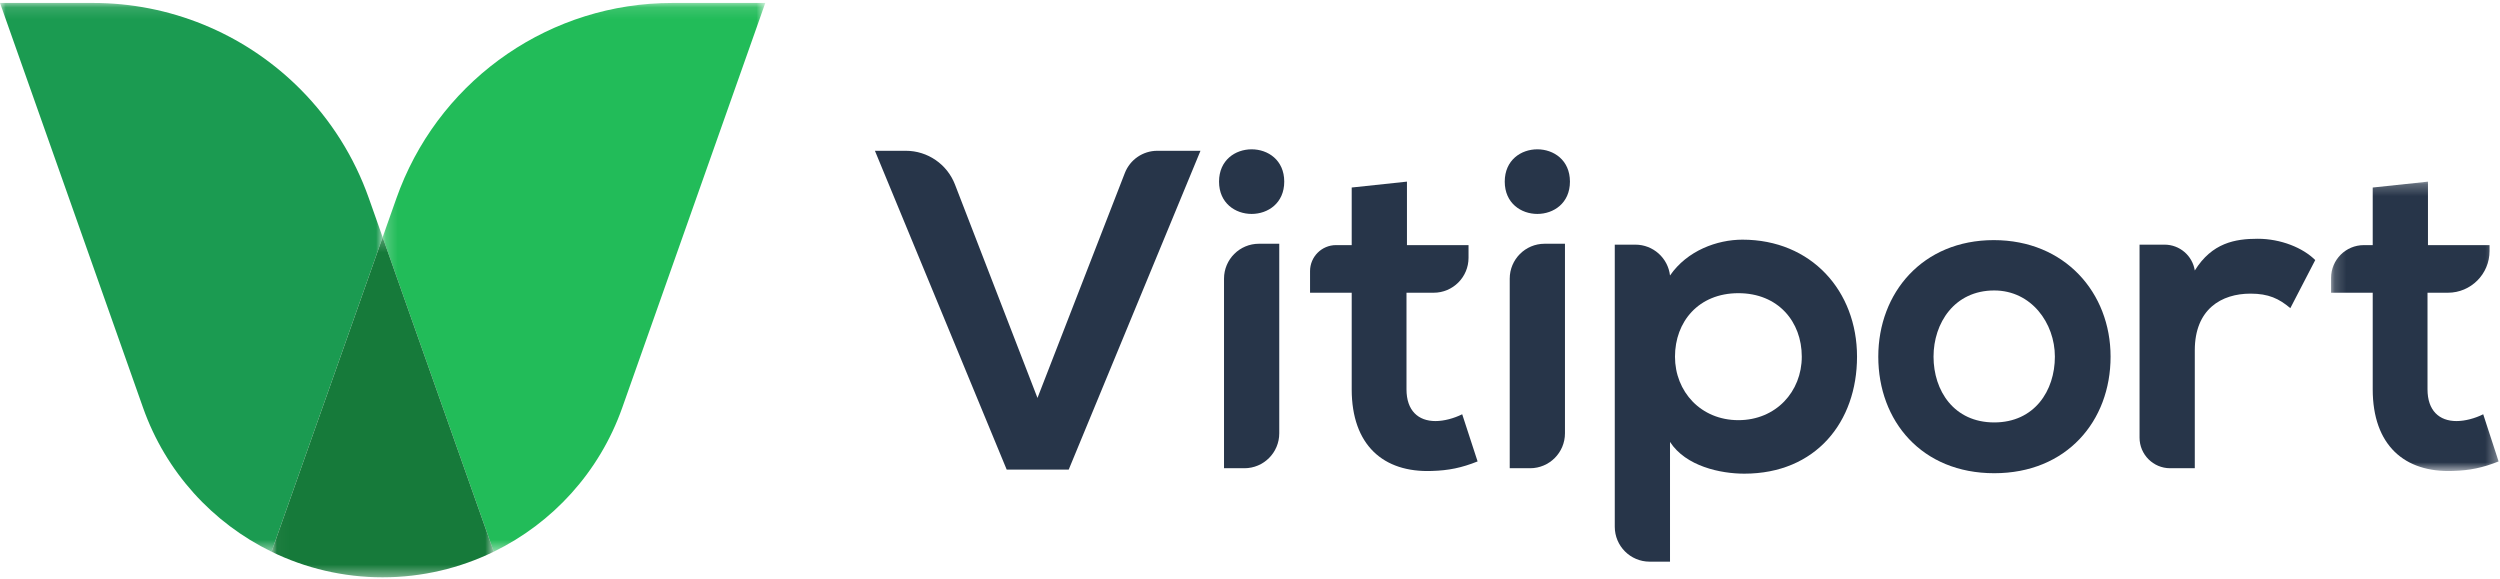 <?xml version="1.0" encoding="UTF-8"?>
<svg width="216px" height="50px" viewBox="0 0 216 50" version="1.1" xmlns="http://www.w3.org/2000/svg" xmlns:xlink="http://www.w3.org/1999/xlink">
    <!-- Generator: Sketch 48.2 (47327) - http://www.bohemiancoding.com/sketch -->
    <title>Vitiport-logo</title>
    <desc>Created with Sketch.</desc>
    <defs>
        <polygon id="path-1" points="0 0.121 33.061 0.121 33.061 47.532 0 47.532"></polygon>
        <polygon id="path-3" points="0.202 0.121 33.263 0.121 33.263 47.532 0.202 47.532"></polygon>
        <polygon id="path-5" points="0.026 0.213 19.227 0.213 19.227 29.592 0.026 29.592"></polygon>
        <polygon id="path-7" points="0.178 0.252 14.653 0.252 14.653 25.257 0.178 25.257"></polygon>
    </defs>
    <g id="01.-Startscreen" stroke="none" stroke-width="1" fill="none" fill-rule="evenodd" transform="translate(-79, -164)">
        <g id="Vitiport-logo" transform="translate(79, 164)">
            <g id="Page-1">
                <g id="Group-3" transform="translate(0, 0.134)">
                    <mask id="mask-2" fill="white">
                        <use xlink:href="#path-1"></use>
                    </mask>
                    <g id="Clip-2"></g>
                    <path d="M8.038,0.121 L-7.64150943e-05,0.121 L12.359,35.09 C14.327,40.66 18.383,45.059 23.46,47.532 L33.061,20.366 L31.867,16.989 C30.593,13.386 28.561,10.208 25.987,7.61 C21.475,3.055 15.298,0.284 8.633,0.127 C8.435,0.123 8.237,0.121 8.038,0.121" id="Fill-1" fill="#1B9B51" mask="url(#mask-2)"></path>
                </g>
                <g id="Group-6" transform="translate(32.858, 0.134)">
                    <mask id="mask-4" fill="white">
                        <use xlink:href="#path-3"></use>
                    </mask>
                    <g id="Clip-5"></g>
                    <path d="M33.263,0.121 L25.224,0.121 C14.819,0.121 5.51,6.501 1.713,16.138 C1.603,16.419 1.497,16.703 1.395,16.989 L0.202,20.366 L9.803,47.532 C14.874,45.062 18.927,40.67 20.898,35.108 L33.263,0.121" id="Fill-4" fill="#22BC59" mask="url(#mask-4)"></path>
                </g>
                <g id="Group-9" transform="translate(23.434, 20.288)">
                    <mask id="mask-6" fill="white">
                        <use xlink:href="#path-5"></use>
                    </mask>
                    <g id="Clip-8"></g>
                    <path d="M9.627,0.213 L0.026,27.379 C2.955,28.806 6.223,29.592 9.627,29.592 C13.03,29.592 16.299,28.806 19.227,27.379 L9.627,0.213" id="Fill-7" fill="#167A3A" mask="url(#mask-6)"></path>
                </g>
                <path d="M97.185,14.951 L89.638,34.382 L82.509,15.94 C81.83,14.185 80.144,13.028 78.265,13.028 L75.593,13.028 L86.978,40.573 L92.337,40.573 L103.722,13.028 L99.992,13.028 C98.75,13.028 97.635,13.791 97.185,14.951" id="Fill-10" fill="#273549"></path>
                <path d="M105.755,24.077 L105.755,40.455 L107.516,40.455 C109.18,40.455 110.528,39.104 110.528,37.438 L110.528,21.06 L108.768,21.06 C107.104,21.06 105.755,22.411 105.755,24.077" id="Fill-12" fill="#273549"></path>
                <path d="M105.325,15.692 C105.325,19.414 110.959,19.414 110.959,15.692 C110.959,11.97 105.325,11.97 105.325,15.692" id="Fill-14" fill="#273549"></path>
                <path d="M124.025,36.38 C122.538,36.38 121.521,35.479 121.521,33.637 L121.521,25.292 L123.869,25.292 C125.533,25.292 126.881,23.941 126.881,22.275 L126.881,21.177 L121.561,21.177 L121.561,15.692 L116.787,16.201 L116.787,21.177 L115.433,21.177 C114.193,21.177 113.188,22.184 113.188,23.426 L113.188,25.292 L116.787,25.292 L116.787,33.637 C116.787,38.457 119.526,40.847 123.712,40.69 C125.16,40.651 126.294,40.416 127.664,39.867 L126.334,35.792 C125.629,36.145 124.768,36.38 124.025,36.38" id="Fill-16" fill="#273549"></path>
                <path d="M130.44,24.077 L130.44,40.455 L132.201,40.455 C133.864,40.455 135.213,39.104 135.213,37.438 L135.213,21.06 L133.452,21.06 C131.789,21.06 130.44,22.411 130.44,24.077" id="Fill-18" fill="#273549"></path>
                <path d="M130.01,15.692 C130.01,19.414 135.643,19.414 135.643,15.692 C135.643,11.97 130.01,11.97 130.01,15.692" id="Fill-20" fill="#273549"></path>
                <path d="M150.196,36.302 C146.949,36.302 144.719,33.833 144.719,30.816 C144.719,27.799 146.753,25.331 150.196,25.331 C153.639,25.331 155.674,27.799 155.674,30.816 C155.674,33.833 153.444,36.302 150.196,36.302 M150.548,20.707 C148.358,20.707 145.776,21.648 144.289,23.803 C144.111,22.283 142.825,21.138 141.297,21.138 L139.516,21.138 L139.516,45.51 C139.516,47.176 140.864,48.527 142.528,48.527 L144.289,48.527 L144.289,38.182 C145.658,40.298 148.671,40.925 150.705,40.925 C156.886,40.925 160.447,36.458 160.447,30.816 C160.447,25.135 156.495,20.707 150.548,20.707" id="Fill-22" fill="#273549"></path>
                <path d="M172.3,36.498 C168.818,36.498 167.057,33.755 167.057,30.816 C167.057,27.917 168.857,25.096 172.3,25.096 C175.508,25.096 177.542,27.917 177.542,30.816 C177.542,33.755 175.782,36.498 172.3,36.498 M172.261,20.746 C166.118,20.746 162.284,25.292 162.284,30.816 C162.284,36.38 166.04,40.886 172.3,40.886 C178.559,40.886 182.354,36.38 182.354,30.816 C182.354,25.292 178.403,20.746 172.261,20.746" id="Fill-24" fill="#273549"></path>
                <path d="M189.63,23.372 C189.427,22.086 188.32,21.138 187.02,21.138 L184.857,21.138 L184.857,37.809 C184.857,39.27 186.039,40.455 187.499,40.455 L189.63,40.455 L189.63,30.268 C189.63,26.702 191.938,25.37 194.442,25.37 C196.007,25.37 196.907,25.801 197.885,26.624 L200.036,22.471 C198.98,21.413 197.063,20.629 195.068,20.629 C193.111,20.629 191.116,20.982 189.63,23.372" id="Fill-26" fill="#273549"></path>
                <g id="Group-30" transform="translate(201.226, 15.441)">
                    <mask id="mask-8" fill="white">
                        <use xlink:href="#path-7"></use>
                    </mask>
                    <g id="Clip-29"></g>
                    <path d="M13.323,20.352 C12.619,20.705 11.758,20.939 11.014,20.939 C9.528,20.939 8.511,20.038 8.511,18.197 L8.511,9.851 L10.271,9.851 C12.259,9.851 13.871,8.237 13.871,6.247 L13.871,5.737 L8.55,5.737 L8.55,0.252 L3.777,0.761 L3.777,5.737 L3.01,5.737 C1.446,5.737 0.178,7.007 0.178,8.573 L0.178,9.851 L3.777,9.851 L3.777,18.197 C3.777,23.016 6.516,25.406 10.701,25.249 C12.149,25.21 13.284,24.975 14.653,24.427 L13.323,20.352 Z" id="Fill-28" fill="#273549" mask="url(#mask-8)"></path>
                </g>
            </g>
        </g>
    </g>
</svg>